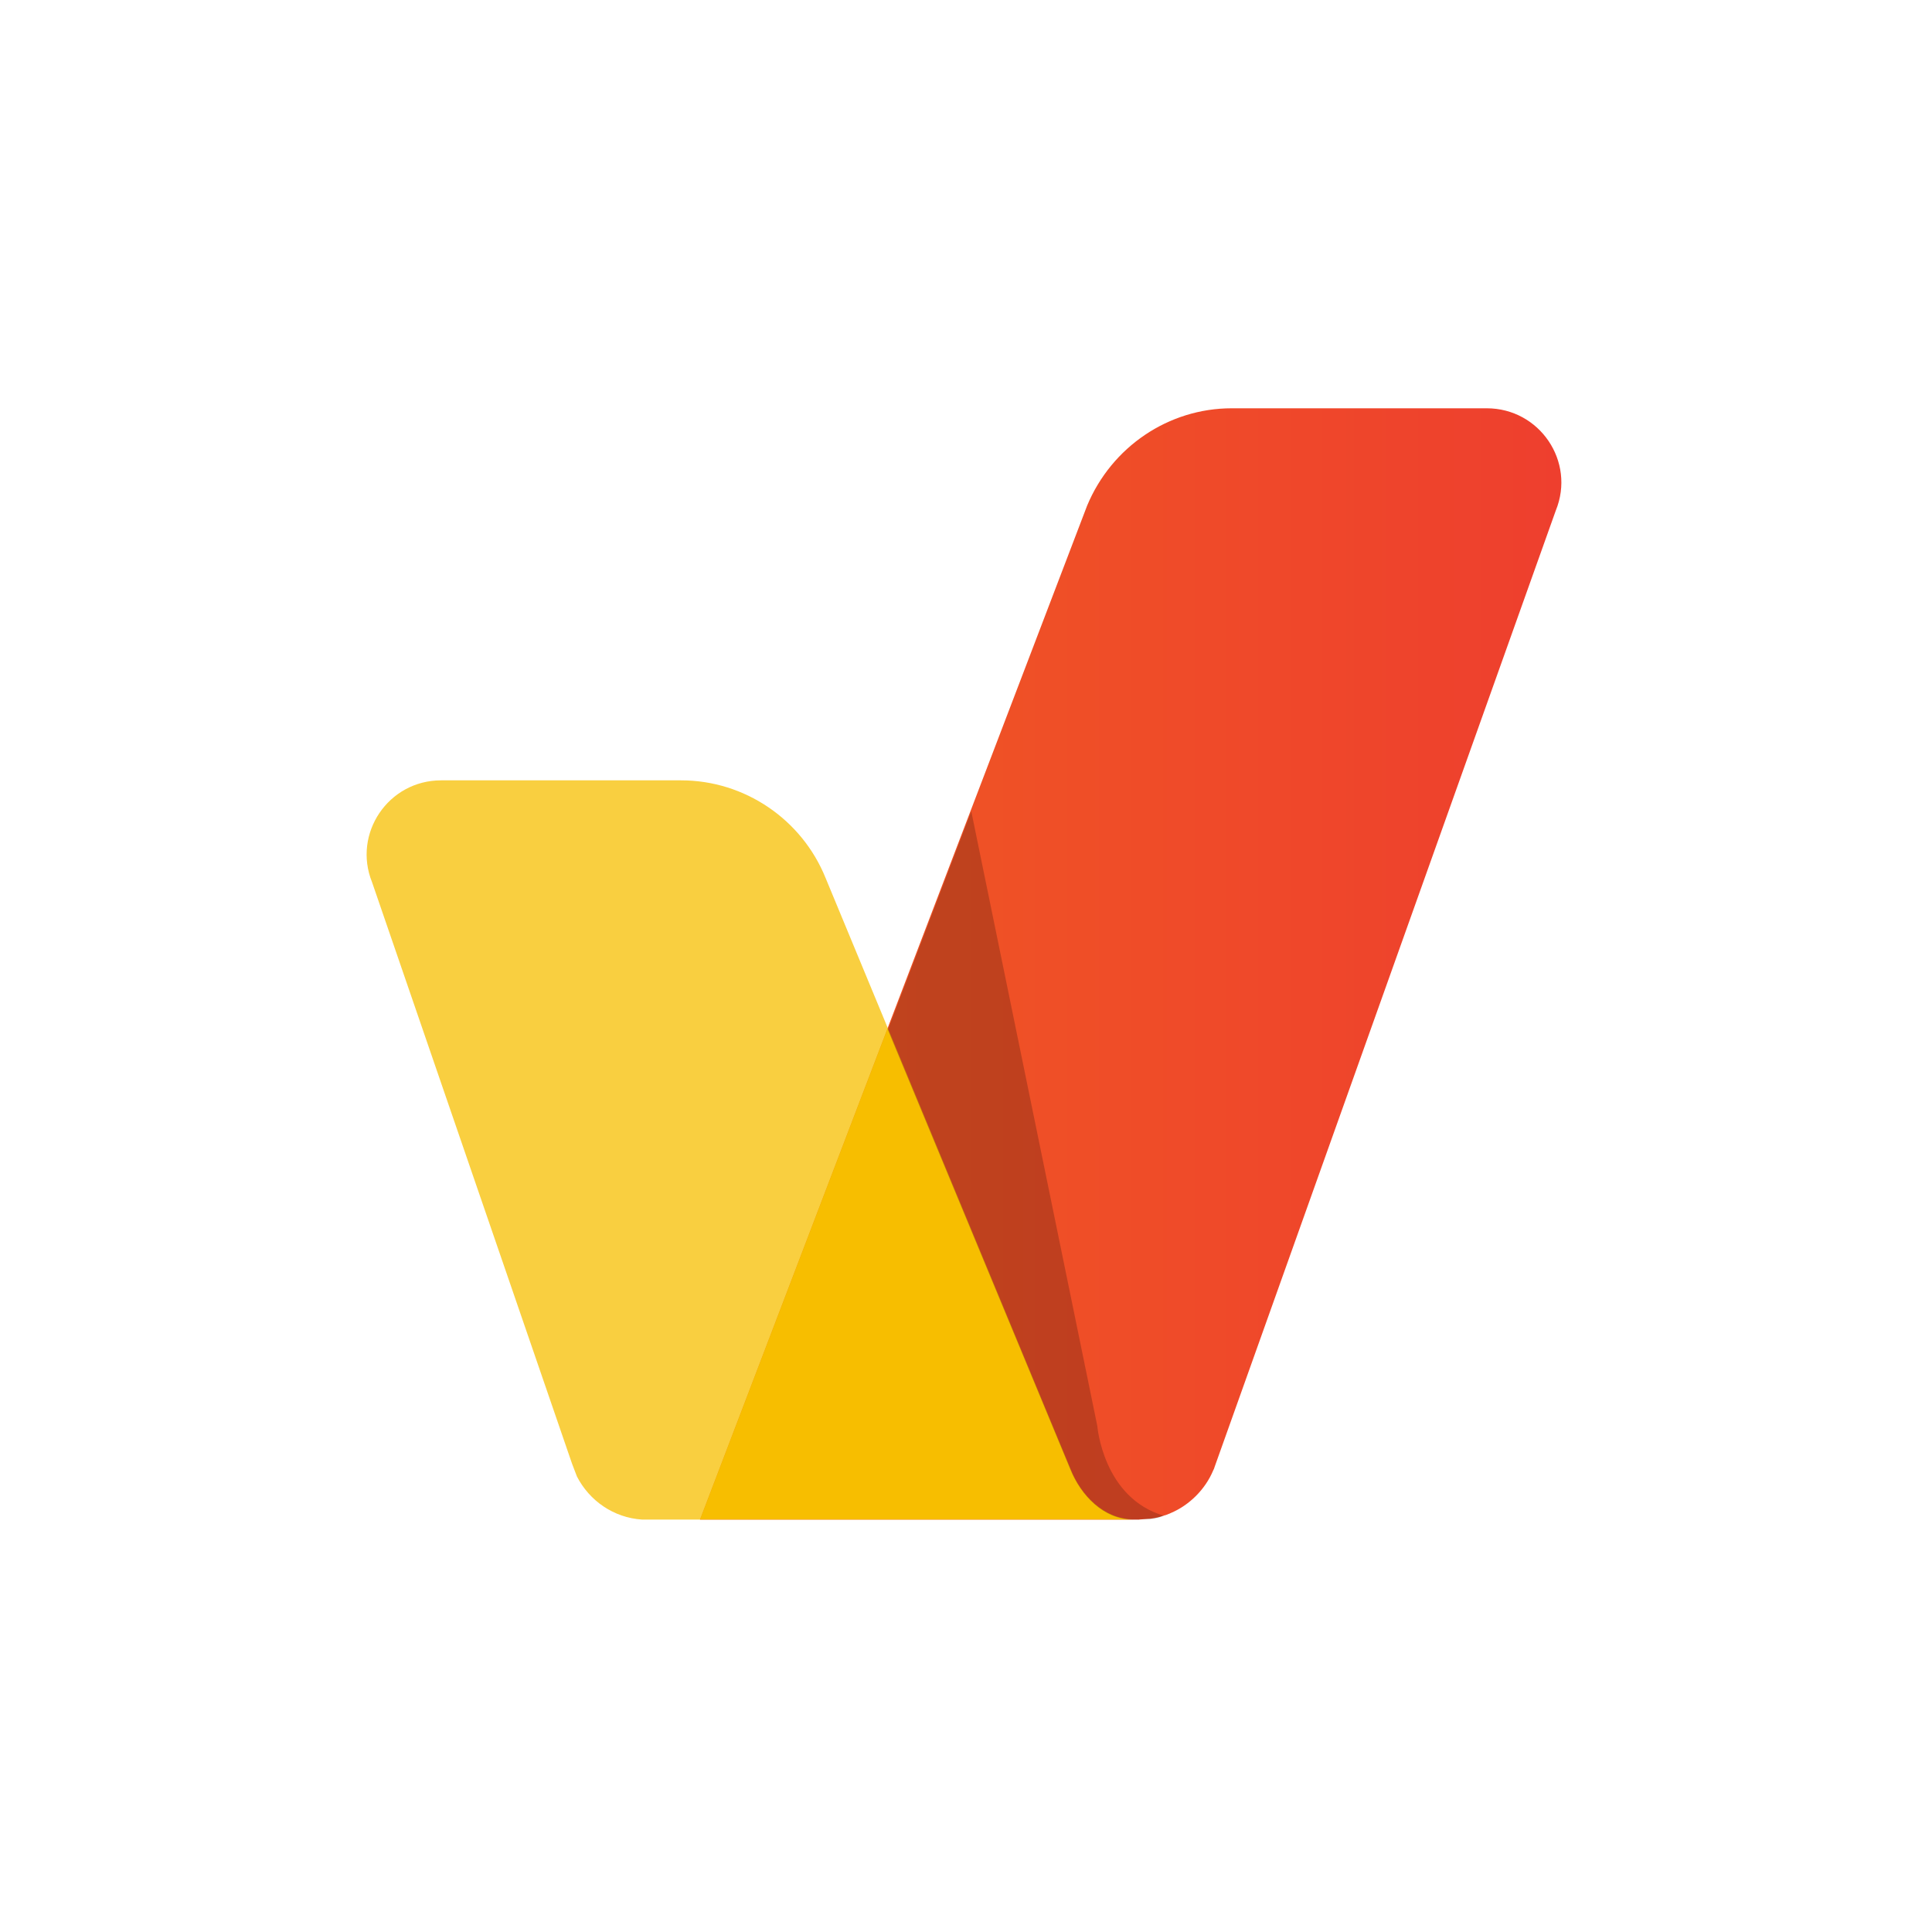 <svg xmlns="http://www.w3.org/2000/svg" xml:space="preserve" style="enable-background:new 0 0 512 512" viewBox="0 0 512 512"><linearGradient id="a" x1="185.565" x2="413.772" y1="255.5" y2="255.5" gradientUnits="userSpaceOnUse"><stop offset="0" style="stop-color:#f05a22"/><stop offset="1" style="stop-color:#ee3f2e"/></linearGradient><path d="M301.9 402.7H185.5L288.1 134c6.5-15.6 21.6-25.8 38.3-25.8H394c14 0 23.6 14.1 18.3 27.1l-90.4 253.4c-.1.4-.2.6-.4 1-2.1 5-6.3 9.2-11.3 11.3-.5.2-1.1.5-1.6.6-.5.1-1.1.4-1.7.5-.2.1-.6.1-.9.2-.6.1-1.1.2-1.7.2l-2.4.2z" style="fill:url(#a)"/><path d="M287.6 402.7H170.1c-7.5-.5-13.9-5-17.2-11.4l-1.3-3.4-53-154.1c-5.2-12.9 4.3-27 18.3-27h63.6c16.8 0 32 10.3 38.3 25.9l64.9 156.6c2.8 7.2 9.1 13.5 16.8 13.4h-12.9z" style="opacity:.75;fill:#f7be00"/><path d="M283.6 389.2c2.8 7.1 9 13.4 16.6 13.4H185.6l49.6-129.9 48.4 116.5z" style="fill:#f7be00"/><path d="M301.9 402.7H300c-7.6-.1-13.6-6.4-16.4-13.4l-48.3-116.4 22.1-57.9 33.4 162.9s1.5 19.1 17.7 23.8c-.5.1-1.1.4-1.6.5-.2.1-.6.1-.9.2-.6.1-1.1.2-1.7.2h-2.4z" style="opacity:.2"/></svg>